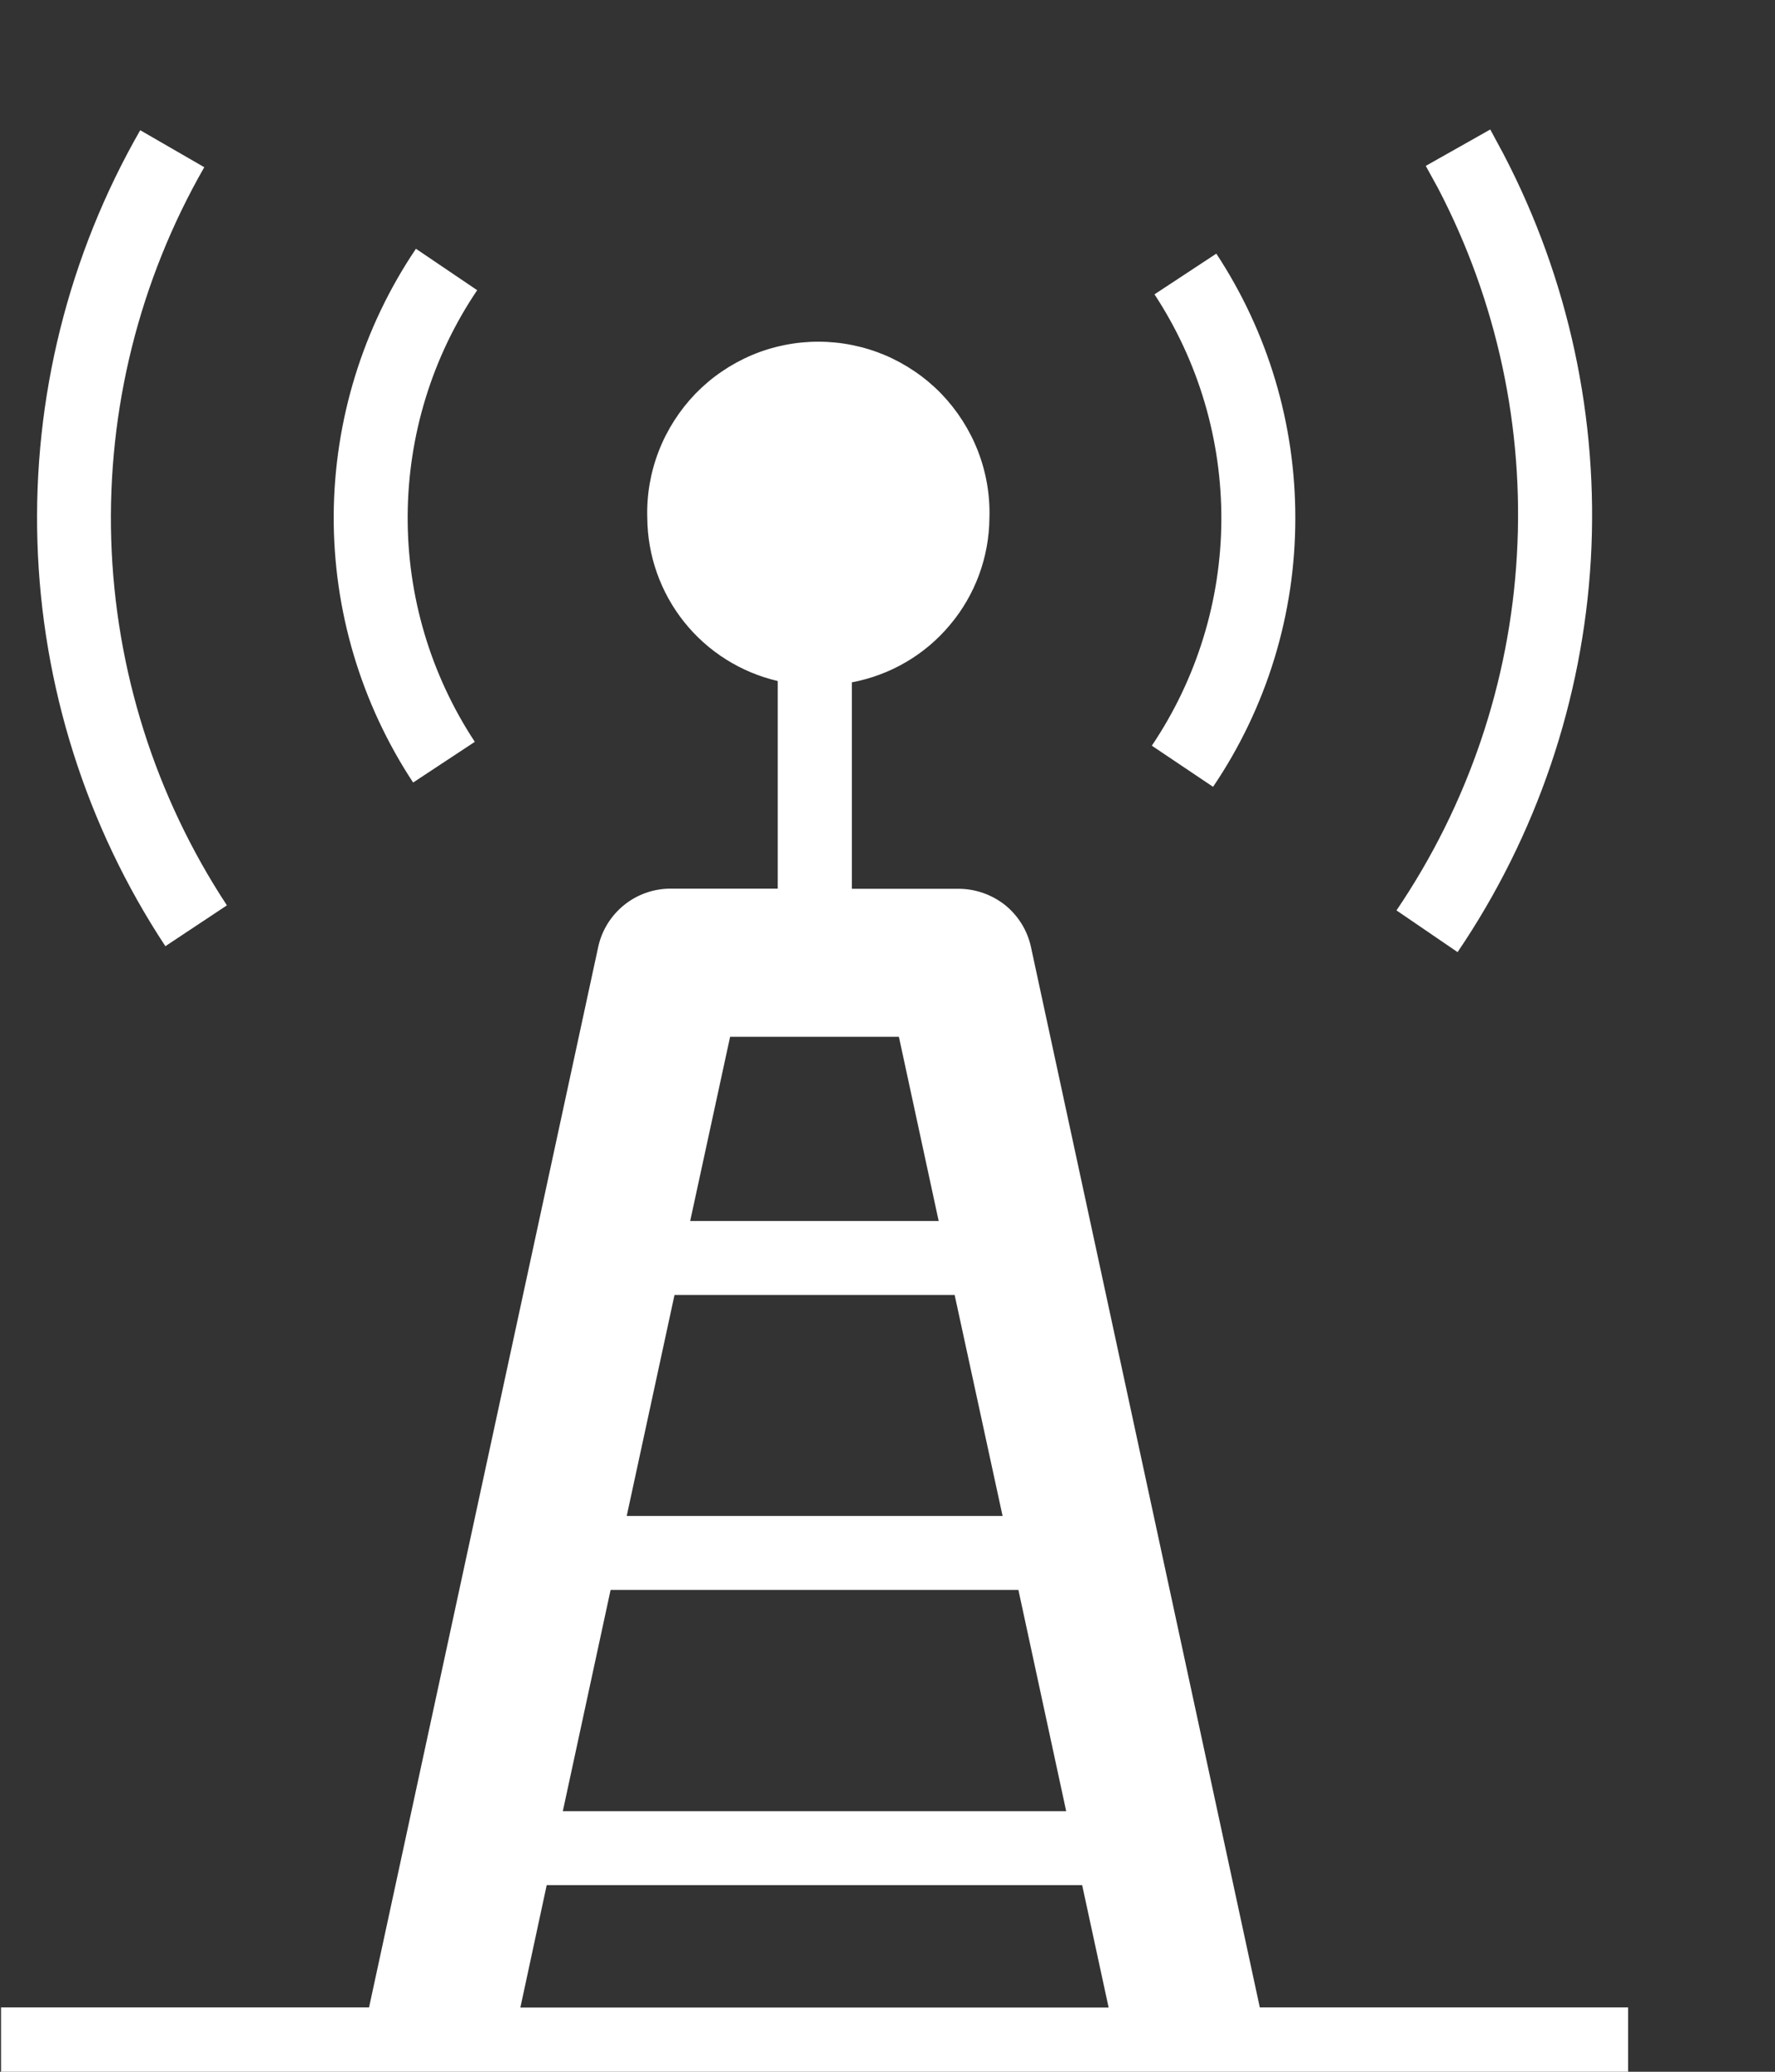 <svg width="12" height="14" viewBox="0 0 12 14" fill="none" xmlns="http://www.w3.org/2000/svg">
<rect x="0" y="0" width="12" height="14" fill="#333333" stroke="none"/>
<path d="M9.854 6.434L9.441 6.152C9.924 5.44 10.206 4.611 10.255 3.752C10.305 2.893 10.121 2.037 9.723 1.274L9.639 1.121L10.075 0.875L10.165 1.042C10.605 1.885 10.809 2.831 10.755 3.781C10.7 4.73 10.388 5.647 9.854 6.434ZM11.007 13.565V14H0.007V13.565H2.495L4.044 6.4C4.068 6.288 4.13 6.188 4.219 6.116C4.308 6.044 4.419 6.005 4.533 6.005H5.258V4.602C5.009 4.544 4.786 4.404 4.626 4.204C4.466 4.004 4.378 3.756 4.376 3.5C4.371 3.345 4.398 3.191 4.454 3.047C4.51 2.903 4.595 2.771 4.702 2.66C4.81 2.549 4.939 2.461 5.082 2.4C5.224 2.34 5.378 2.309 5.532 2.309C5.687 2.309 5.84 2.34 5.983 2.4C6.126 2.461 6.255 2.549 6.363 2.66C6.47 2.771 6.555 2.903 6.611 3.047C6.667 3.191 6.694 3.345 6.689 3.5C6.687 3.764 6.593 4.02 6.423 4.222C6.254 4.425 6.019 4.562 5.759 4.611V6.006H6.48C6.594 6.006 6.705 6.045 6.795 6.116C6.884 6.188 6.946 6.288 6.97 6.4L8.517 13.565H11.007ZM6.454 8.751H4.56L4.237 10.244H6.778L6.454 8.751ZM4.128 10.744L3.805 12.239H7.208L6.885 10.744H4.128ZM4.936 7.006L4.666 8.251H6.346L6.077 7.006H4.936ZM3.518 13.566H7.495L7.316 12.739H3.696L3.518 13.566ZM3.21 5.013C2.911 4.559 2.753 4.028 2.756 3.485C2.759 2.941 2.922 2.411 3.226 1.961L2.812 1.681C2.453 2.213 2.26 2.84 2.256 3.482C2.253 4.124 2.44 4.752 2.793 5.288L3.21 5.013ZM8.757 3.5C8.758 2.865 8.572 2.244 8.223 1.714L7.805 1.989C8.103 2.443 8.26 2.974 8.257 3.517C8.254 4.059 8.09 4.589 7.787 5.039L8.201 5.317C8.564 4.781 8.758 4.148 8.757 3.5ZM1.534 6.118C1.05 5.382 0.779 4.526 0.752 3.646C0.725 2.765 0.943 1.894 1.381 1.13L0.948 0.88C0.463 1.725 0.223 2.688 0.253 3.661C0.283 4.635 0.582 5.581 1.118 6.394L1.534 6.118Z" fill="white"/>
</svg>
